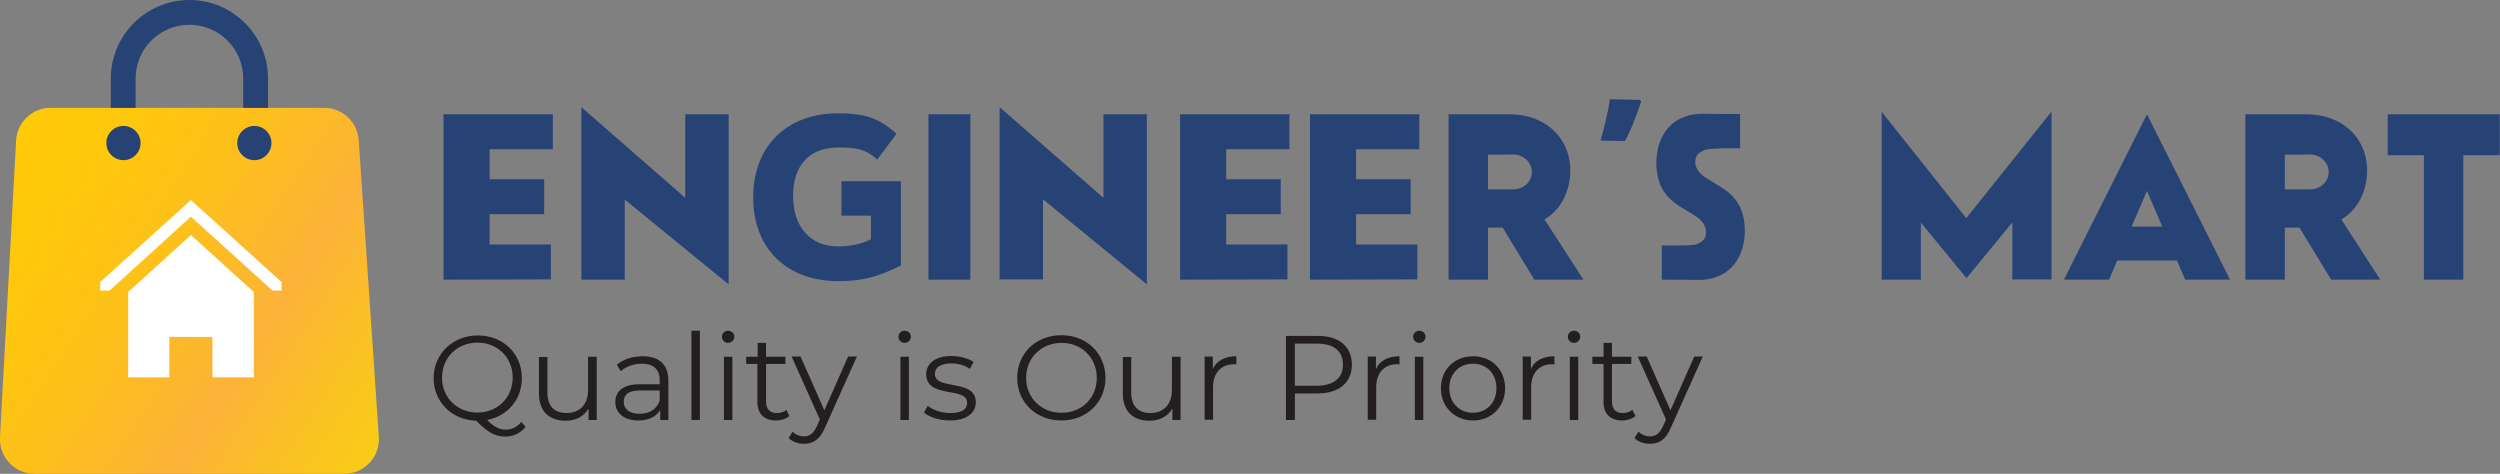 <?xml version="1.0" encoding="utf-8"?>
<!-- Generator: Adobe Illustrator 28.0.0, SVG Export Plug-In . SVG Version: 6.00 Build 0)  -->
<svg version="1.1" id="Layer_2_00000066484547716934276230000015710739529561835928_"
	 xmlns="http://www.w3.org/2000/svg" xmlns:xlink="http://www.w3.org/1999/xlink" x="0px" y="0px" viewBox="0 0 1008.4 191.1"
	 style="enable-background:new 0 0 1008.4 191.1;" xml:space="preserve">
<rect x="0" y="0" width="1008.4" height="191.1" fill="#808080" stroke="none"/>
<style type="text/css">
	.st0{fill:#274375;}
	.st1{fill:#231F20;}
	.st2{fill:url(#SVGID_1_);}
	.st3{fill:none;}
	.st4{fill:#FFFFFF;}
</style>
<g id="Layer_1-2">
	<path class="st0" d="M178.9,112.8V46.1H223l0,14.1h-25.5v12.1h22v14.1h-22v12.2h24.7v14.1L178.9,112.8L178.9,112.8z"/>
	<path class="st0" d="M476,112.8V46.1h44.1l0,14.1h-25.5v12.1h22v14.1h-22v12.2h24.7v14.1L476,112.8L476,112.8z"/>
	<path class="st0" d="M528.4,112.8V46.1h44.1l0,14.1h-25.5v12.1h22v14.1h-22v12.2h24.7v14.1L528.4,112.8L528.4,112.8z"/>
	<path class="st0" d="M293.9,46.1v68.6L252,80.5v32.3h-17.5V43.2l41.9,36.6V46.1L293.9,46.1L293.9,46.1z"/>
	<path class="st0" d="M462.6,46.1v68.6l-41.9-34.3v32.3h-17.5V43.2l41.9,36.6V46.1L462.6,46.1L462.6,46.1z"/>
	<path class="st0" d="M374.5,112.8V46.1h16.9v66.7C391.3,112.8,374.5,112.8,374.5,112.8z"/>
	<path class="st0" d="M618.9,112.8l-12.8-21h-5.9v21h-15.9V46.1h24.7c13.8,0,24.4,9,24.4,22.8c0,5.8-2.2,14.8-10.4,19.6l15.7,24.3
		L618.9,112.8L618.9,112.8z M600.2,62.4v14h10c4.5,0,7.7-3.2,7.7-6.9c0-3.9-3.2-7.2-7.7-7.2C610.2,62.4,600.2,62.4,600.2,62.4z"/>
	<path class="st0" d="M940.3,112.8l-12.8-21h-5.9v21h-15.9V46.1h24.7c13.8,0,24.4,9,24.4,22.8c0,5.8-2.2,14.8-10.4,19.6l15.7,24.3
		L940.3,112.8L940.3,112.8z M921.6,62.4v14h10c4.5,0,7.7-3.2,7.7-6.9c0-3.9-3.2-7.2-7.7-7.2C931.6,62.4,921.6,62.4,921.6,62.4z"/>
	<path class="st0" d="M793.1,88l34.4-43v67.7h-15.8v-23l-18.5,22.5l-18.4-22.4v23H759V45.1C759,45.1,793.1,88,793.1,88z"/>
	<path class="st0" d="M881.4,112.8l-3.3-7.7H854l-3.3,7.7h-18.2L866,46.1l33.5,66.7H881.4L881.4,112.8z M859.8,91.4h12.4L866,77
		L859.8,91.4z"/>
	<path class="st0" d="M977.7,112.8V62.6h-14.6V46.1h45.2v16.5h-14.7v50.2H977.7z"/>
	<path class="st0" d="M702.5,85c-0.9-2.4-2.2-4.4-3.9-6.1s-3.9-3.3-6.7-4.8l-1.1-0.7c-1.5-0.9-2.7-1.7-3.6-2.3s-1.6-1.4-2.2-2.2
		c-0.2-0.2-0.3-0.4-0.4-0.7c-0.1-0.1-0.2-0.2-0.2-0.4c-0.4-0.7-0.6-1.5-0.6-2.5c0-1.3,0.3-2.3,1-3s1.8-1.5,3.1-1.9
		c1.5-0.4,5.7-0.7,14-0.6l0-10.5v-3.3c-7.8,0-12.8-0.1-14.9-0.1c-0.1,0-0.2,0-0.4,0c-0.1,0-0.2,0-0.3,0c-2.4,0-4.7,0.4-6.7,1.2
		c-0.9,0.3-1.8,0.7-2.7,1.2c-2.8,1.6-4.9,3.9-6.5,7c-1.5,2.9-2.2,6.3-2.3,10.2c0,3.2,0.5,6,1.3,8.3c0.9,2.4,2.2,4.4,3.9,6.1
		s3.9,3.3,6.7,4.8l1.1,0.7c1.5,0.9,2.7,1.7,3.6,2.3s1.6,1.4,2.2,2.2c0.2,0.2,0.3,0.4,0.4,0.7c0.1,0.1,0.2,0.2,0.2,0.4
		c0.4,0.7,0.6,1.5,0.6,2.5c0,1.3-0.2,2.5-0.9,3.2s-1.8,1.5-3.1,1.9c-1.5,0.4-5.5,0.5-13.8,0.4l0,10.5v3.3c7.8,0,12.5,0.1,14.6,0.1
		c0.1,0,0.2,0,0.4,0c0.1,0,0.2,0,0.3,0c2.4,0,4.7-0.4,6.7-1.2c0.9-0.3,1.8-0.7,2.7-1.2c2.8-1.6,4.9-3.9,6.5-7
		c1.5-2.9,2.2-6.3,2.3-10.2C703.8,90,703.3,87.2,702.5,85z"/>
	<path class="st0" d="M661.5,40.3l0.5,0.6c-2.5,7.5-4.7,12.8-6.6,16l-9.8-0.2c1.7-6,3-11.5,3.8-16.7L661.5,40.3L661.5,40.3z"/>
	<path class="st0" d="M339.4,73.1V87h11.9v9.5c-2.3,1.2-6.8,2.9-13.2,2.9c-11.2,0-18.2-7.8-18.2-20.4s6.8-19.5,18.2-19.5
		c7.6,0,11,0.7,15.3,4.5l0.4,0.4l7.8-10.4l-0.3-0.3c-6.7-6-12.5-8-23.2-8c-20.8,0-34.3,13.3-34.3,33.9s13.5,33.8,34.3,33.8
		c9.4,0,15.9-1.6,25-6.2l0.3-0.1v-34L339.4,73.1L339.4,73.1z"/>
	<g>
		<path class="st1" d="M212,172.2c-2.1,2.5-4.9,3.9-8.2,3.9c-4,0-7.3-1.8-11.7-6.4c-9.9-0.3-17.2-7.6-17.2-17.2s7.6-17.2,17.8-17.2
			s17.8,7.3,17.8,17.2c0,8.7-5.8,15.3-14,16.9c2.6,2.7,4.9,3.9,7.4,3.9c2.6,0,4.6-1,6.4-3.1L212,172.2z M192.6,166.4
			c8.1,0,14.2-6,14.2-14.1s-6.1-14.1-14.2-14.1s-14.3,6-14.3,14.1S184.4,166.4,192.6,166.4z"/>
		<path class="st1" d="M240.7,143.9v25.5h-3.3v-4.6c-1.8,3.1-5.1,4.9-9.2,4.9c-6.5,0-10.8-3.6-10.8-10.9v-14.8h3.4v14.4
			c0,5.4,2.8,8.2,7.7,8.2c5.3,0,8.7-3.4,8.7-9.3v-13.4L240.7,143.9L240.7,143.9z"/>
		<path class="st1" d="M269.6,153.6v15.8h-3.3v-4c-1.5,2.6-4.6,4.2-8.8,4.2c-5.8,0-9.3-3-9.3-7.4c0-3.9,2.5-7.2,9.8-7.2h8.1v-1.6
			c0-4.4-2.5-6.7-7.2-6.7c-3.3,0-6.4,1.2-8.5,3l-1.6-2.6c2.6-2.2,6.4-3.4,10.4-3.4C265.9,143.7,269.6,147,269.6,153.6L269.6,153.6z
			 M266.1,161.7v-4.2h-8c-4.9,0-6.5,1.9-6.5,4.6c0,3,2.4,4.8,6.4,4.8C262.1,166.9,264.8,165,266.1,161.7L266.1,161.7z"/>
		<path class="st1" d="M278.9,133.4h3.4v36h-3.4V133.4z"/>
		<path class="st1" d="M291.2,135.8c0-1.3,1.1-2.4,2.5-2.4s2.5,1.1,2.5,2.4c0,1.4-1.1,2.5-2.5,2.5S291.2,137.2,291.2,135.8
			L291.2,135.8z M292,143.9h3.4v25.5H292V143.9z"/>
		<path class="st1" d="M318.4,167.8c-1.4,1.2-3.4,1.8-5.4,1.8c-4.8,0-7.5-2.7-7.5-7.4v-15.4H301v-2.9h4.6v-5.6h3.4v5.6h7.8v2.9H309
			V162c0,3,1.5,4.6,4.4,4.6c1.4,0,2.8-0.4,3.8-1.3L318.4,167.8L318.4,167.8z"/>
		<path class="st1" d="M345.6,143.9l-12.8,28.5c-2.1,5-4.9,6.6-8.5,6.6c-2.4,0-4.6-0.8-6.2-2.3l1.6-2.6c1.3,1.3,2.8,1.9,4.6,1.9
			c2.3,0,3.8-1.1,5.3-4.3l1.1-2.5l-11.4-25.4h3.6l9.6,21.7l9.6-21.7H345.6L345.6,143.9z"/>
		<path class="st1" d="M362.4,135.8c0-1.3,1.1-2.4,2.5-2.4s2.5,1.1,2.5,2.4c0,1.4-1.1,2.5-2.5,2.5S362.4,137.2,362.4,135.8
			L362.4,135.8z M363.2,143.9h3.4v25.5h-3.4V143.9z"/>
		<path class="st1" d="M372.7,166.4l1.5-2.7c2,1.6,5.5,2.9,9.1,2.9c4.9,0,6.8-1.6,6.8-4.2c0-6.6-16.5-1.4-16.5-11.5
			c0-4.2,3.6-7.3,10.1-7.3c3.3,0,6.9,0.9,9,2.4l-1.5,2.8c-2.2-1.6-4.9-2.2-7.5-2.2c-4.6,0-6.6,1.8-6.6,4.2c0,6.9,16.5,1.7,16.5,11.5
			c0,4.4-3.9,7.3-10.5,7.3C378.8,169.6,374.7,168.2,372.7,166.4L372.7,166.4z"/>
		<path class="st1" d="M410.3,152.4c0-9.9,7.6-17.2,17.8-17.2s17.8,7.3,17.8,17.2s-7.6,17.2-17.8,17.2S410.3,162.3,410.3,152.4z
			 M442.4,152.4c0-8.1-6.1-14.1-14.2-14.1s-14.3,6-14.3,14.1s6.1,14.1,14.3,14.1S442.4,160.5,442.4,152.4z"/>
		<path class="st1" d="M476.2,143.9v25.5h-3.3v-4.6c-1.8,3.1-5.1,4.9-9.2,4.9c-6.5,0-10.8-3.6-10.8-10.9v-14.8h3.4v14.4
			c0,5.4,2.8,8.2,7.7,8.2c5.3,0,8.7-3.4,8.7-9.3v-13.4L476.2,143.9L476.2,143.9z"/>
		<path class="st1" d="M498.7,143.7v3.3c-0.3,0-0.6-0.1-0.8-0.1c-5.3,0-8.6,3.4-8.6,9.4v13h-3.4v-25.5h3.3v5
			C490.8,145.5,494,143.7,498.7,143.7L498.7,143.7z"/>
		<path class="st1" d="M545.3,147.1c0,7.2-5.2,11.6-13.9,11.6h-9.1v10.7h-3.6v-33.9h12.7C540.1,135.4,545.3,139.8,545.3,147.1
			L545.3,147.1z M541.7,147.1c0-5.4-3.6-8.5-10.4-8.5h-9v17h9C538.1,155.5,541.7,152.4,541.7,147.1z"/>
		<path class="st1" d="M564.5,143.7v3.3c-0.3,0-0.6-0.1-0.8-0.1c-5.3,0-8.6,3.4-8.6,9.4v13h-3.4v-25.5h3.3v5
			C556.6,145.5,559.8,143.7,564.5,143.7L564.5,143.7z"/>
		<path class="st1" d="M570,135.8c0-1.3,1.1-2.4,2.5-2.4s2.5,1.1,2.5,2.4c0,1.4-1.1,2.5-2.5,2.5S570,137.2,570,135.8L570,135.8z
			 M570.7,143.9h3.4v25.5h-3.4V143.9z"/>
		<path class="st1" d="M581.2,156.6c0-7.6,5.5-12.9,13-12.9s12.9,5.4,12.9,12.9s-5.5,13-12.9,13S581.2,164.2,581.2,156.6z
			 M603.6,156.6c0-6-4-9.9-9.5-9.9s-9.5,4-9.5,9.9s4.1,9.9,9.5,9.9S603.6,162.6,603.6,156.6L603.6,156.6z"/>
		<path class="st1" d="M627,143.7v3.3c-0.3,0-0.6-0.1-0.8-0.1c-5.3,0-8.6,3.4-8.6,9.4v13h-3.4v-25.5h3.3v5
			C619,145.5,622.3,143.7,627,143.7L627,143.7z"/>
		<path class="st1" d="M632.4,135.8c0-1.3,1.1-2.4,2.5-2.4s2.5,1.1,2.5,2.4c0,1.4-1.1,2.5-2.5,2.5S632.4,137.2,632.4,135.8
			L632.4,135.8z M633.2,143.9h3.4v25.5h-3.4V143.9z"/>
		<path class="st1" d="M659.7,167.8c-1.4,1.2-3.4,1.8-5.4,1.8c-4.8,0-7.5-2.7-7.5-7.4v-15.4h-4.5v-2.9h4.5v-5.6h3.4v5.6h7.8v2.9
			h-7.8V162c0,3,1.5,4.6,4.4,4.6c1.4,0,2.8-0.4,3.8-1.3L659.7,167.8L659.7,167.8z"/>
		<path class="st1" d="M686.8,143.9l-12.8,28.5c-2.1,5-4.8,6.6-8.5,6.6c-2.4,0-4.7-0.8-6.2-2.3l1.6-2.6c1.3,1.3,2.8,1.9,4.7,1.9
			c2.3,0,3.8-1.1,5.3-4.3l1.1-2.5l-11.4-25.4h3.6l9.6,21.7l9.6-21.7H686.8L686.8,143.9z"/>
	</g>
	
		<linearGradient id="SVGID_1_" gradientUnits="userSpaceOnUse" x1="-3.189" y1="125.766" x2="158.184" y2="20.971" gradientTransform="matrix(1 0 0 -1 0 194)">
		<stop  offset="0" style="stop-color:#FFCA08"/>
		<stop  offset="0.18" style="stop-color:#FEC70C"/>
		<stop  offset="0.38" style="stop-color:#FDC119"/>
		<stop  offset="0.58" style="stop-color:#FCB72E"/>
		<stop  offset="0.66" style="stop-color:#FCB239"/>
		<stop  offset="0.84" style="stop-color:#FAC124"/>
		<stop  offset="1" style="stop-color:#F9CC17"/>
	</linearGradient>
	<path class="st2" d="M138.9,191.1h-125c-8,0-14.3-6.7-13.9-14.7L6.5,56.7c0.4-7.4,6.5-13.2,13.9-13.2h110.4c7.3,0,13.4,5.7,13.9,13
		l8.1,119.7C153.4,184.2,147,191.1,138.9,191.1L138.9,191.1z"/>
	<g>
		<path class="st3" d="M76.4,10c-12,0-21.7,9.7-21.7,21.7v11.8h43.4V31.7C98.1,19.7,88.4,10,76.4,10L76.4,10z"/>
		<path class="st0" d="M54.7,31.7c0-12,9.7-21.7,21.7-21.7s21.7,9.7,21.7,21.7v11.8h10V31.7C108.1,14.2,93.9,0,76.4,0
			S44.7,14.2,44.7,31.7v11.8h10V31.7z"/>
	</g>
	<circle class="st0" cx="102.6" cy="57.7" r="6.9"/>
	<circle class="st0" cx="49.8" cy="57.7" r="6.9"/>
	<g>
		<polygon class="st4" points="77,94.8 51.7,117.8 51.7,152.2 68.3,152.2 68.3,135.9 85.7,135.9 85.7,152.2 102.4,152.2 
			102.4,117.8 		"/>
		<polygon class="st4" points="77,80.7 40.4,113.8 40.4,117.2 44.2,117.2 44.2,117.2 77,87.4 109.9,117.2 109.9,117.2 113.6,117.2 
			113.6,113.8 		"/>
	</g>
</g>
</svg>
